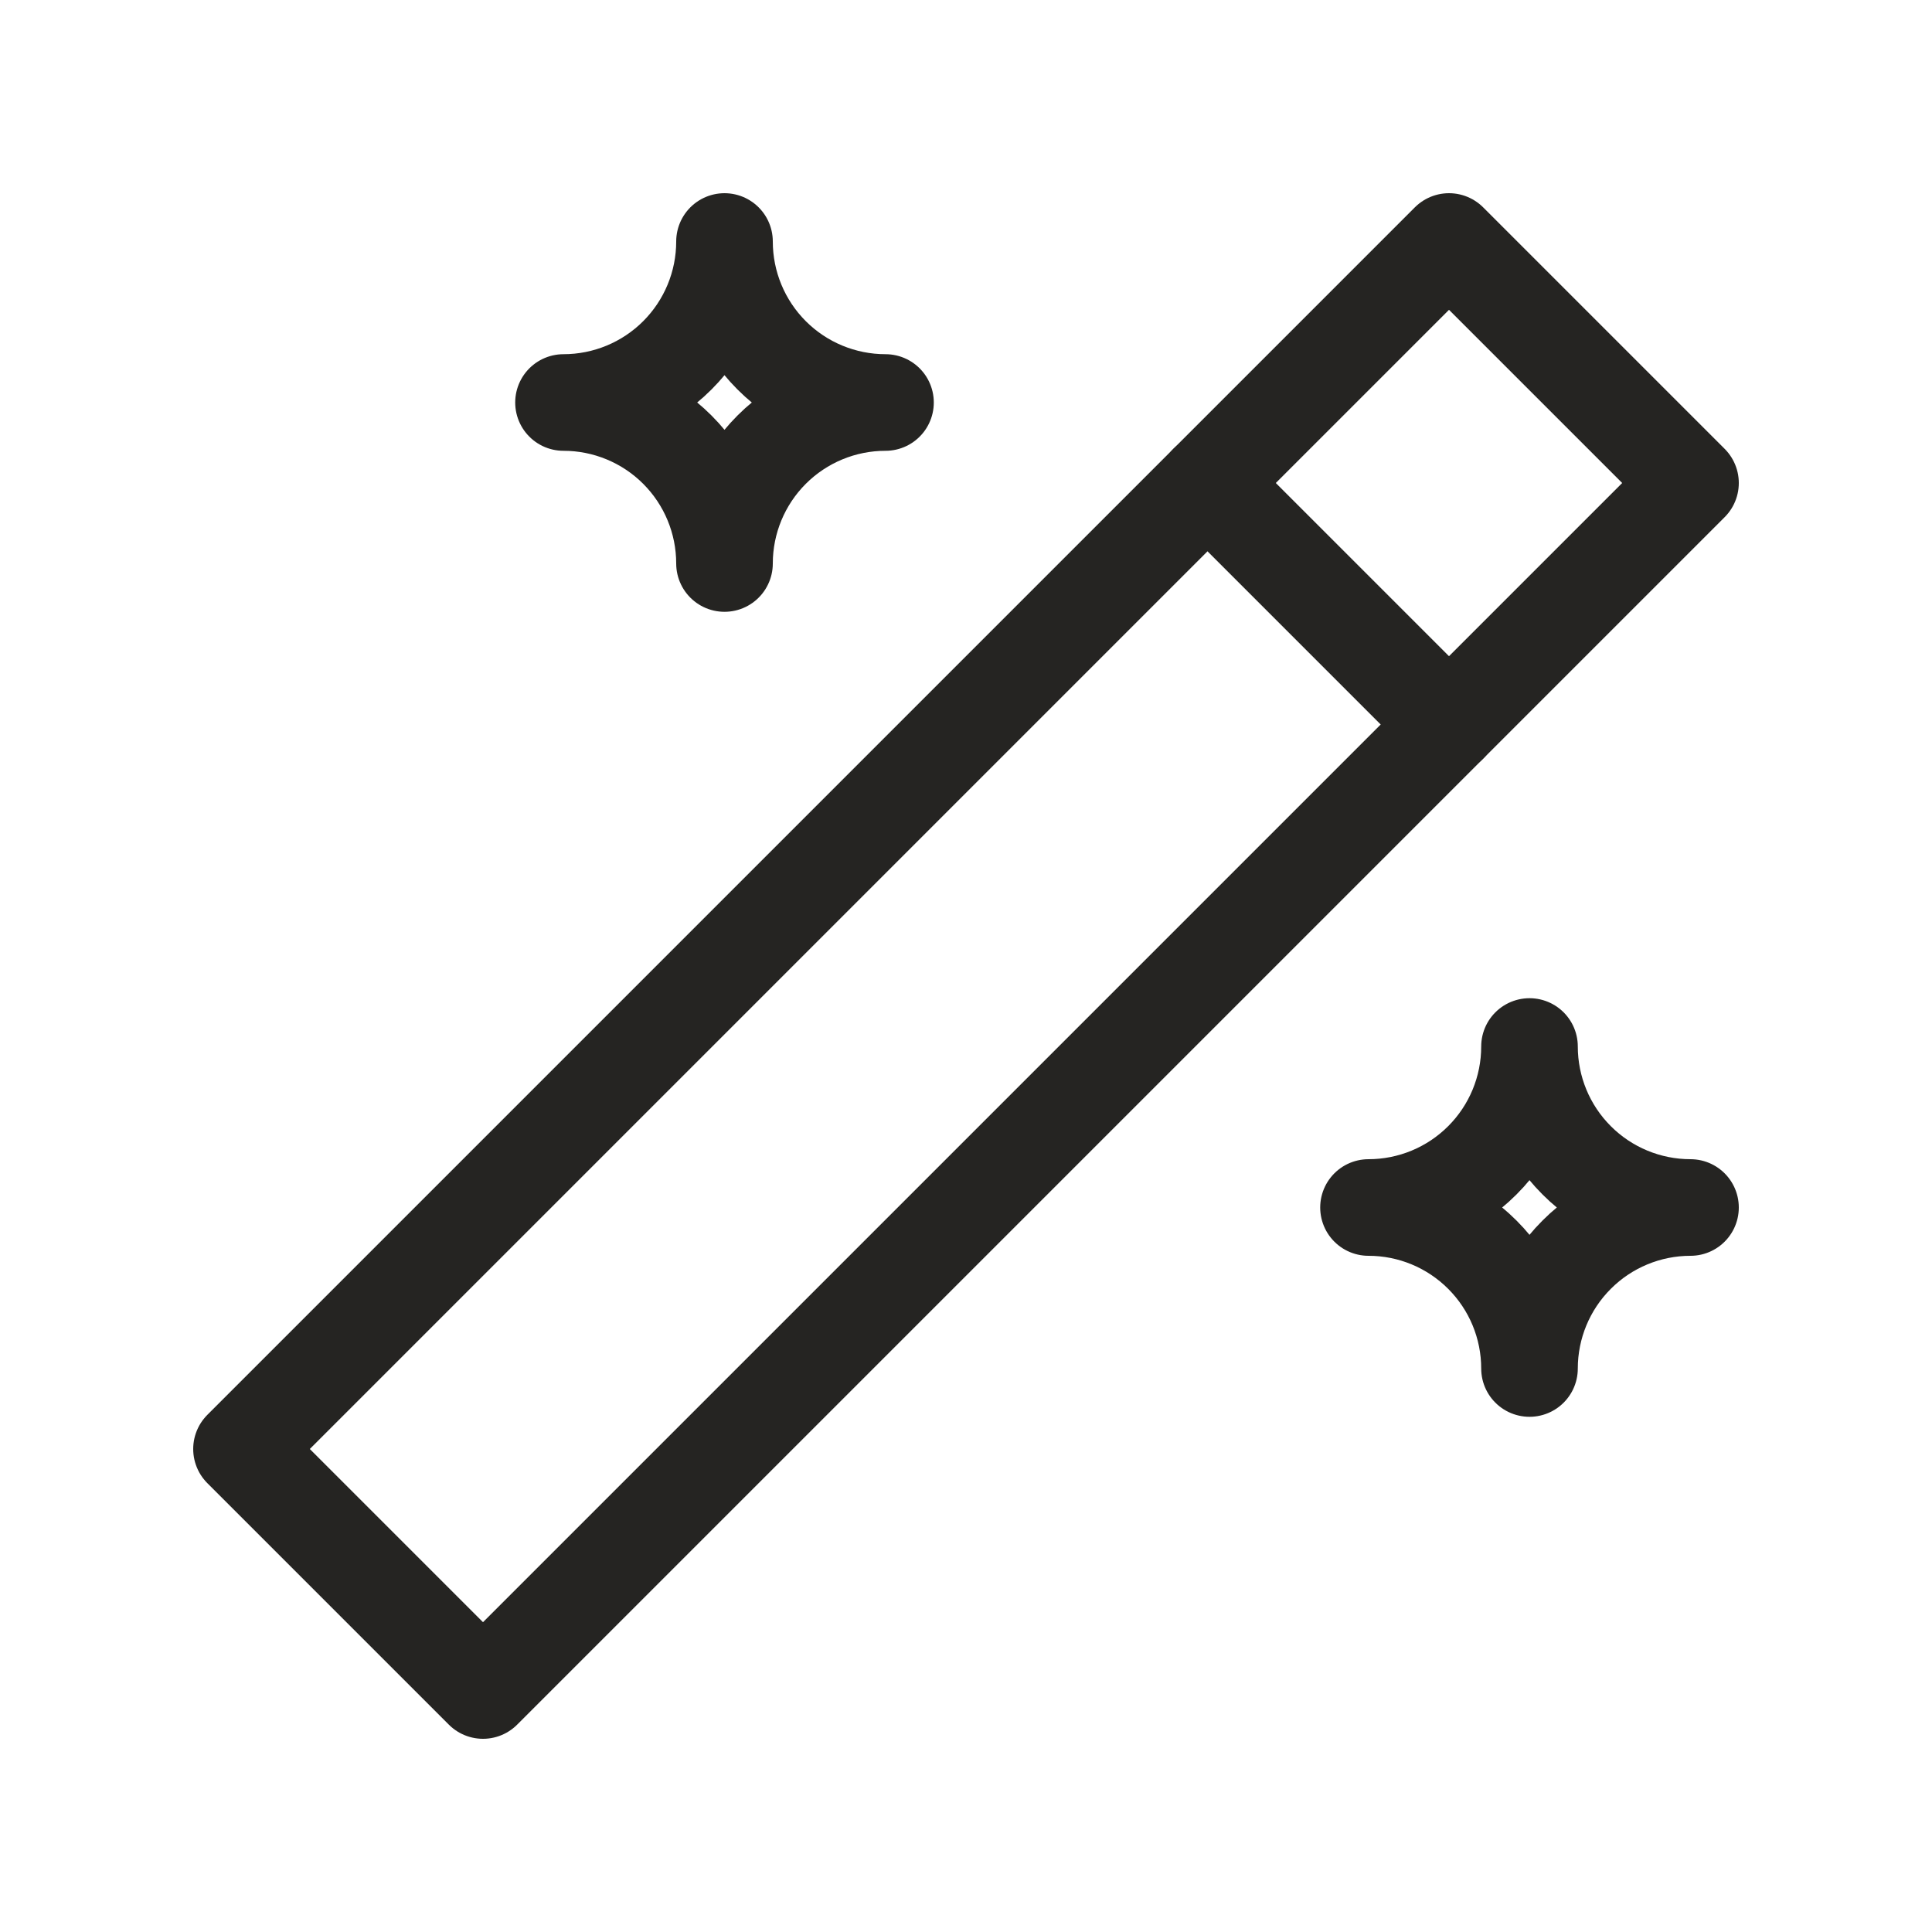 <?xml version="1.0" encoding="UTF-8"?>
<svg xmlns="http://www.w3.org/2000/svg" width="60" height="60" viewBox="0 0 60 60" fill="none">
  <g id="icon-set" clip-path="url(#clip0_35_3078)">
    <path id="Vector" d="M15 52.5L52.5 15L45 7.5L7.5 45L15 52.5Z" stroke="#252422" stroke-width="3" stroke-linecap="round" stroke-linejoin="round"></path>
    <path id="Vector_2" d="M37.5 15L45 22.5" stroke="#252422" stroke-width="3" stroke-linecap="round" stroke-linejoin="round"></path>
    <path id="Vector_3" d="M22.5 7.5C22.5 8.826 23.027 10.098 23.965 11.036C24.902 11.973 26.174 12.5 27.5 12.5C26.174 12.5 24.902 13.027 23.965 13.964C23.027 14.902 22.5 16.174 22.5 17.5C22.5 16.174 21.973 14.902 21.035 13.964C20.098 13.027 18.826 12.5 17.5 12.5C18.826 12.5 20.098 11.973 21.035 11.036C21.973 10.098 22.5 8.826 22.5 7.5Z" stroke="#252422" stroke-width="3" stroke-linecap="round" stroke-linejoin="round"></path>
    <path id="Vector_4" d="M47.5 32.5C47.5 33.826 48.027 35.098 48.965 36.035C49.902 36.973 51.174 37.5 52.5 37.5C51.174 37.5 49.902 38.027 48.965 38.965C48.027 39.902 47.5 41.174 47.5 42.5C47.5 41.174 46.973 39.902 46.035 38.965C45.098 38.027 43.826 37.5 42.5 37.5C43.826 37.5 45.098 36.973 46.035 36.035C46.973 35.098 47.5 33.826 47.5 32.5Z" stroke="#252422" stroke-width="3" stroke-linecap="round" stroke-linejoin="round"></path>
  </g>
  <defs>
    <clipPath id="clip0_35_3078">
      <rect width="60" height="60" fill="white"></rect>
    </clipPath>
  </defs>
</svg>
